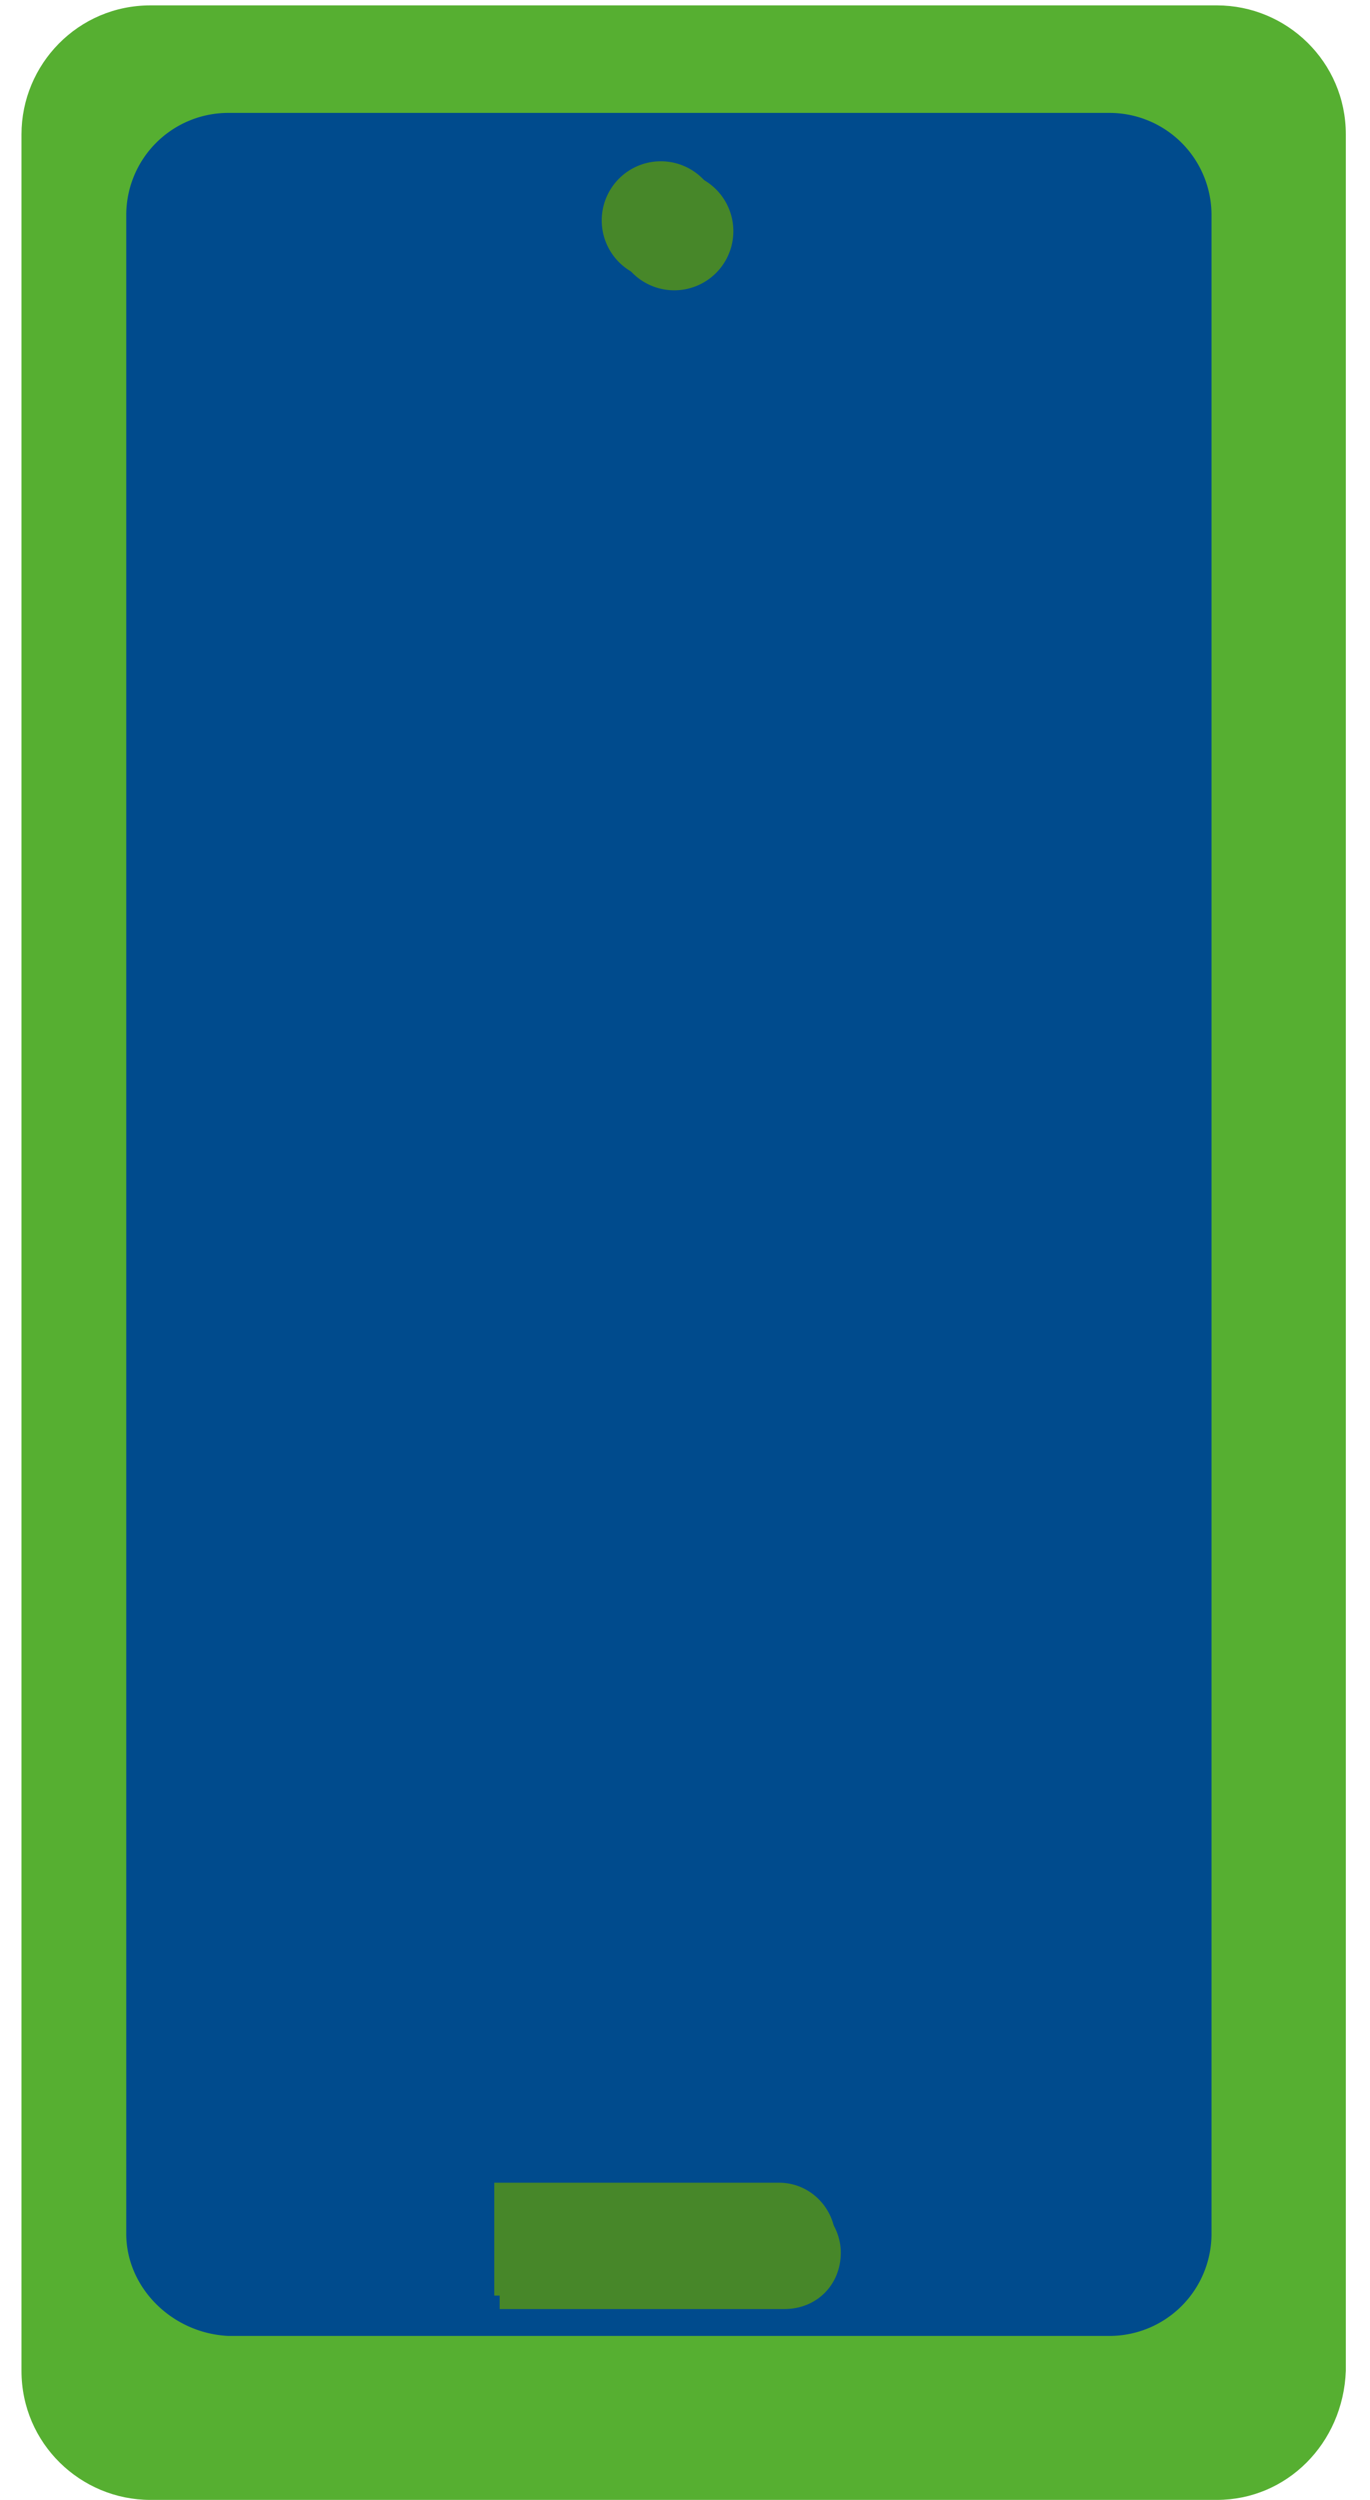 <svg xmlns="http://www.w3.org/2000/svg" width="51" height="93" fill="none"><path fill="#56af31" d="M45.3 93H5.6C3 93 .8 90.9.8 88.2V5C.8 2.4 2.9.2 5.6.2h39.7c2.6 0 4.8 2.1 4.8 4.8v83.2c-.1 2.7-2.2 4.8-4.8 4.8z"/><path fill="#004b8d" d="M4.7 83.1V8a3.8 3.8 0 0 1 3.8-3.8h32.8A3.8 3.8 0 0 1 45.1 8v75.1a3.8 3.8 0 0 1-3.8 3.8H8.5c-2.1-.1-3.8-1.8-3.8-3.8z"/><g fill="#478729"><path d="M29.2 85.9H18.6v-4.2h10.6c1.2 0 2.1 1 2.1 2.1 0 1.2-.9 2.1-2.1 2.1z"/><path d="M29 85.4H18.4v-4.2H29c1.2 0 2.1 1 2.1 2.1s-1 2.1-2.1 2.1zm-3.9-74.6a2.2 2.2 0 1 0 0-4.4 2.2 2.2 0 0 0 0 4.4z"/><path d="M24.6 10.4a2.2 2.2 0 1 0 0-4.4 2.2 2.2 0 1 0 0 4.4z"/></g></svg>